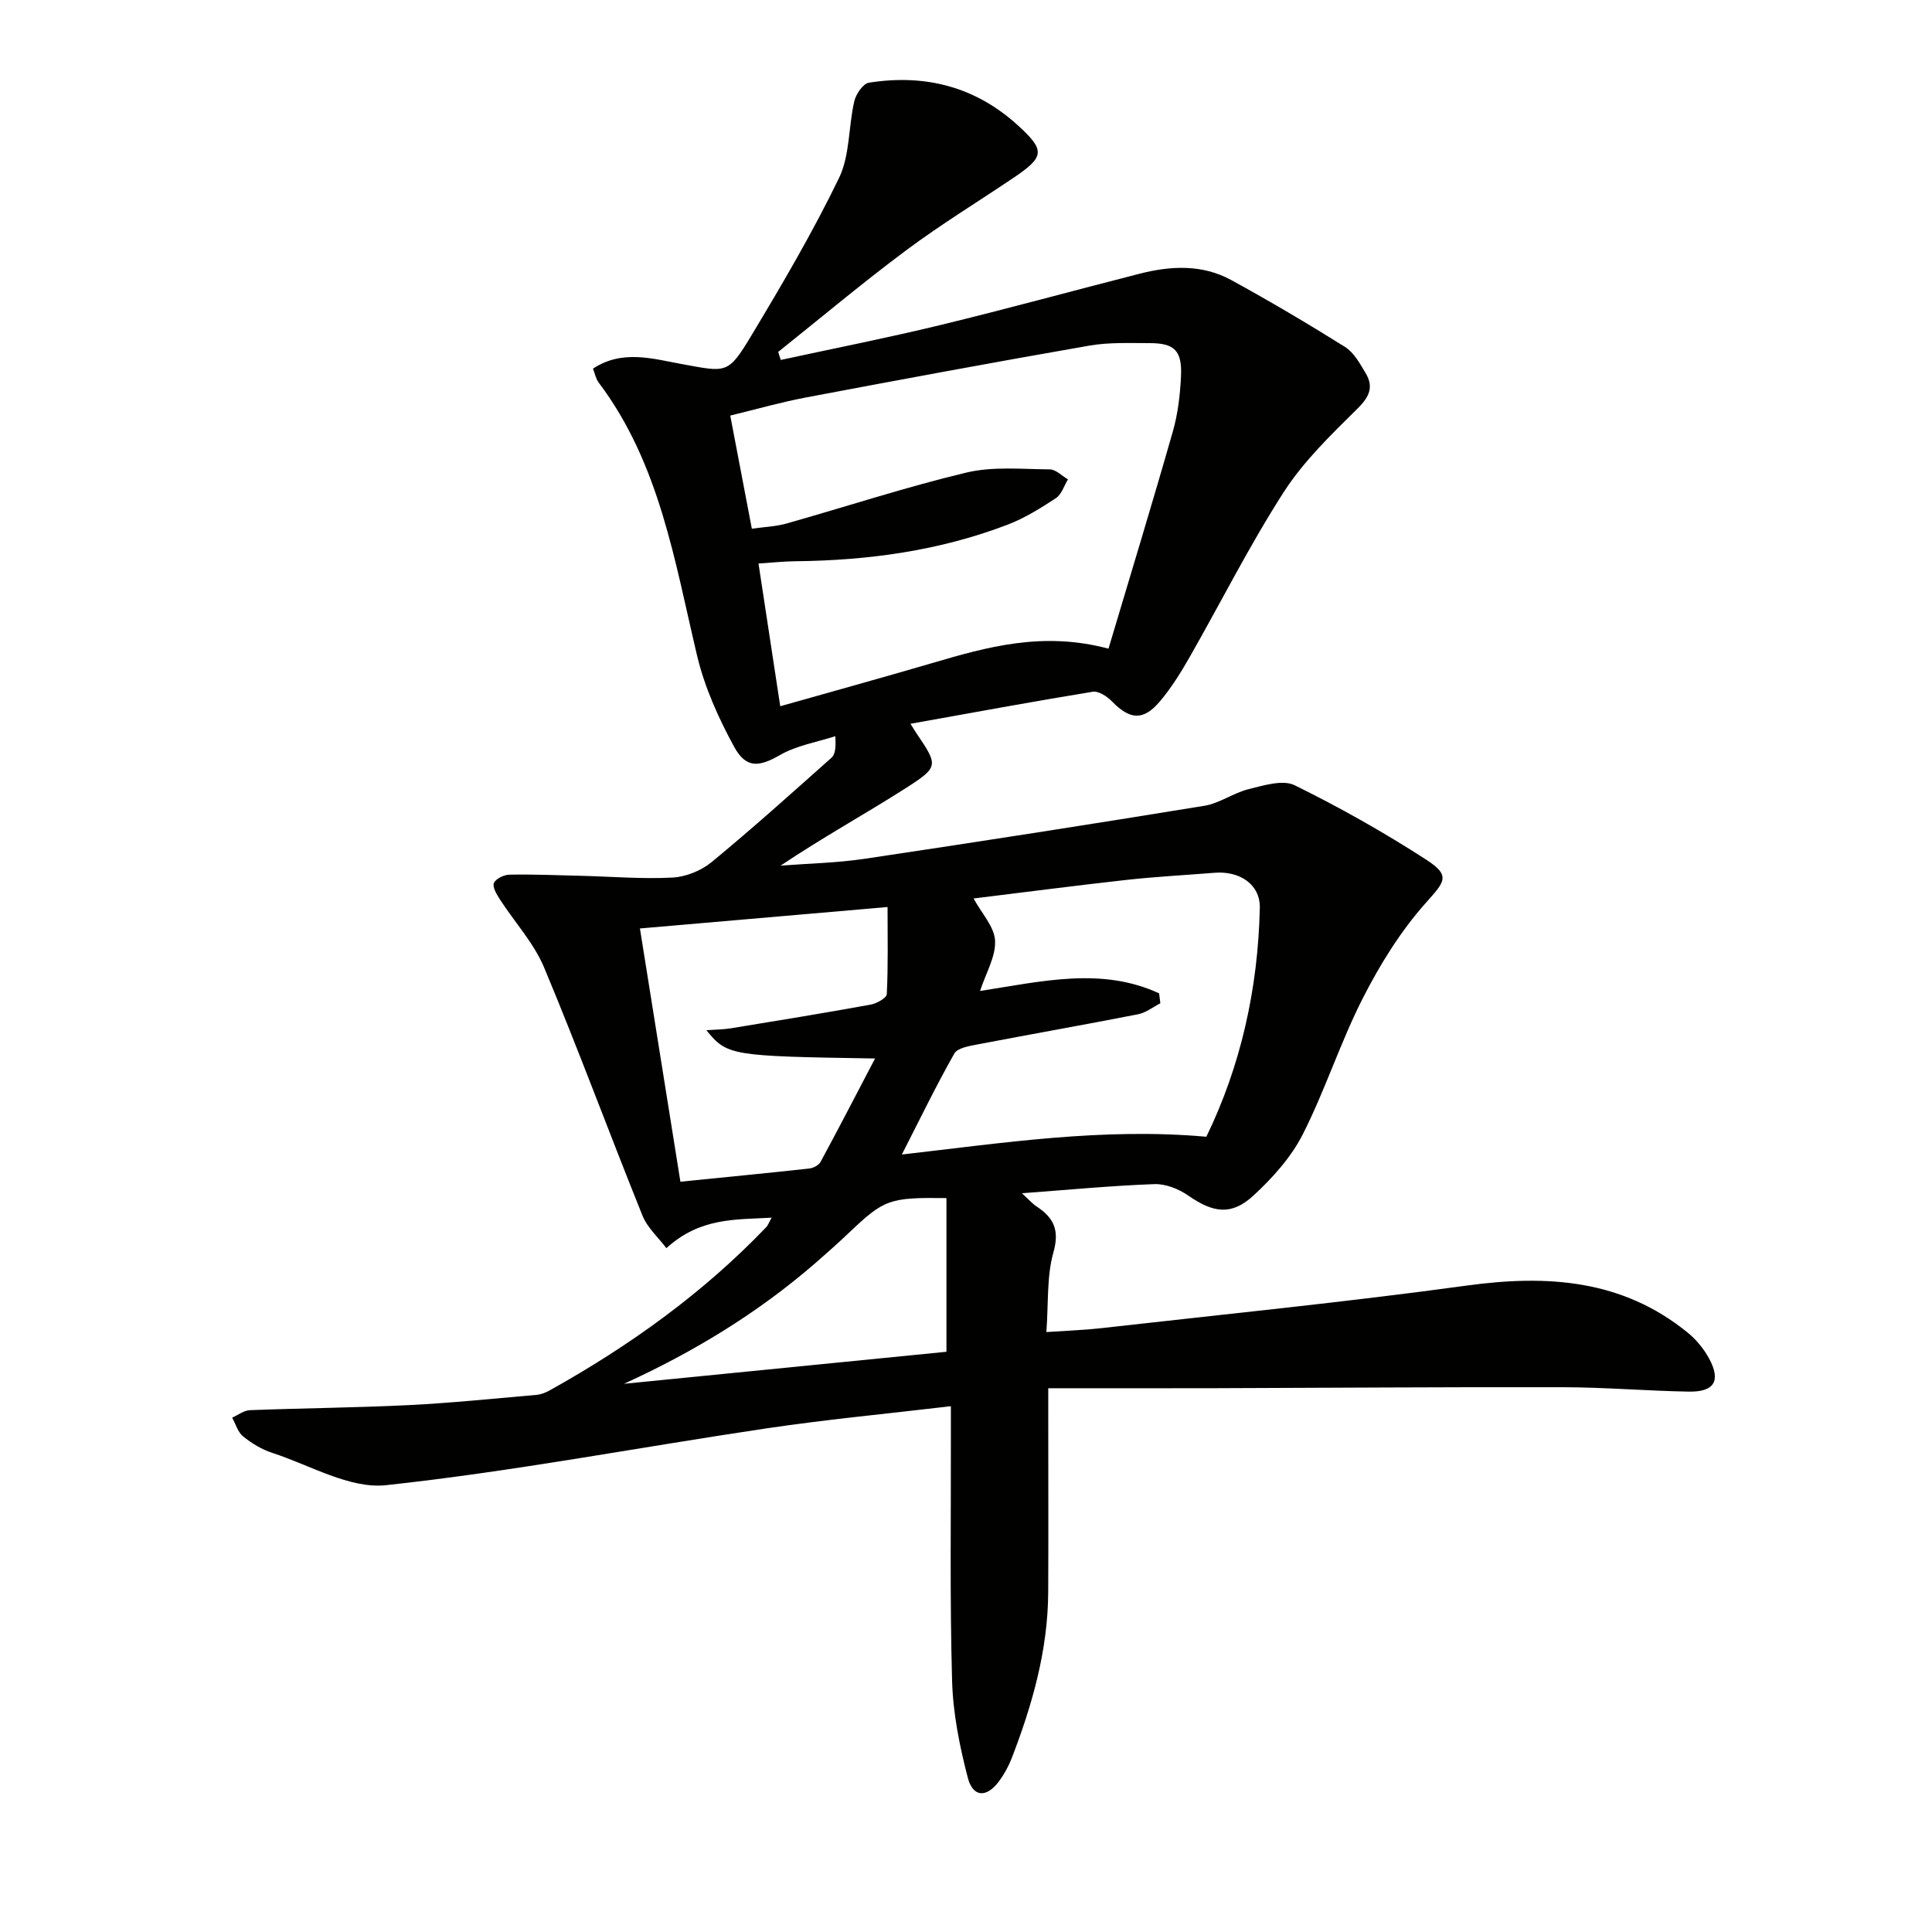 <svg enable-background="new 0 0 400 400" viewBox="0 0 400 400" xmlns="http://www.w3.org/2000/svg"><path d="m161.66 74.52c10.97-2.38 21.99-4.55 32.89-7.19 13.86-3.36 27.61-7.14 41.43-10.67 6.44-1.64 12.95-1.96 18.95 1.33 7.98 4.37 15.82 9 23.53 13.83 1.85 1.16 3.1 3.45 4.28 5.43 1.67 2.8.84 4.84-1.61 7.27-5.5 5.44-11.23 10.96-15.37 17.4-7.09 11.03-13 22.82-19.51 34.22-1.81 3.16-3.77 6.31-6.11 9.08-3.45 4.07-6.22 3.81-9.95-.03-.99-1.02-2.76-2.17-3.97-1.97-12.42 2.03-24.79 4.32-37.71 6.63.59.95.88 1.44 1.2 1.92 4.51 6.67 4.71 6.99-2.03 11.31-8.5 5.44-17.38 10.3-26.06 16.14 5.81-.45 11.67-.56 17.42-1.42 23.46-3.5 46.9-7.15 70.31-10.97 3.17-.52 6.04-2.68 9.21-3.46 3.1-.76 7.03-2 9.49-.79 9.34 4.59 18.46 9.74 27.21 15.39 5.18 3.35 3.86 4.56-.08 8.98-5.19 5.83-9.46 12.72-13.02 19.71-4.66 9.15-7.8 19.07-12.45 28.22-2.41 4.74-6.25 9.01-10.21 12.66-4.57 4.2-8.34 3.56-13.5-.02-1.97-1.37-4.69-2.45-7.02-2.36-8.79.32-17.56 1.16-27.41 1.89 1.49 1.36 2.15 2.14 2.97 2.68 3.55 2.33 4.89 4.85 3.56 9.55-1.41 4.99-1.01 10.48-1.46 16.51 4.26-.29 7.83-.41 11.37-.81 25.24-2.86 50.53-5.37 75.69-8.82 16.67-2.28 32.2-1.28 45.76 9.78 1.75 1.43 3.3 3.33 4.38 5.31 2.51 4.63 1.11 6.96-4.2 6.87-8.65-.15-17.29-.89-25.93-.91-23.99-.06-47.99.13-71.98.2-11.3.03-22.6.01-34.7.01v6.28c0 12 .05 24-.01 36-.07 11.96-3.29 23.26-7.55 34.3-.65 1.69-1.56 3.34-2.64 4.8-2.56 3.45-5.39 3.36-6.46-.75-1.7-6.53-3.06-13.32-3.25-20.04-.48-16.99-.22-33.99-.25-50.99 0-1.78 0-3.56 0-5.88-13.19 1.56-25.73 2.74-38.18 4.59-26.26 3.9-52.39 8.91-78.75 11.76-7.53.81-15.73-4.14-23.55-6.68-2.17-.7-4.27-1.98-6.06-3.42-1.09-.88-1.53-2.56-2.27-3.88 1.23-.54 2.44-1.51 3.69-1.55 10.97-.42 21.96-.51 32.93-1.05 8.8-.44 17.57-1.35 26.34-2.11.95-.08 1.94-.46 2.78-.93 16.52-9.21 31.76-20.13 44.88-33.84.31-.33.46-.81 1.07-1.92-7.62.42-14.82-.03-21.78 6.31-1.62-2.16-3.93-4.2-4.96-6.76-6.88-17.06-13.24-34.34-20.34-51.31-2.13-5.1-6.12-9.41-9.17-14.14-.66-1.03-1.59-2.57-1.24-3.39.38-.9 2.08-1.71 3.22-1.73 4.99-.09 9.98.11 14.96.24 6.27.16 12.56.69 18.81.36 2.77-.15 5.92-1.43 8.08-3.2 8.46-6.97 16.62-14.31 24.81-21.6.76-.68.96-1.98.8-4.47-3.83 1.24-7.99 1.92-11.41 3.88-4.3 2.47-7.03 2.92-9.56-1.73-3.22-5.91-6.09-12.28-7.64-18.8-4.67-19.66-7.75-39.81-20.39-56.58-.57-.75-.75-1.79-1.17-2.87 6.07-4 12.38-2.04 18.41-.94 9.27 1.69 9.54 2.15 14.37-5.89 6.42-10.67 12.74-21.45 18.16-32.64 2.27-4.69 1.94-10.6 3.16-15.88.34-1.49 1.82-3.66 3.03-3.85 11.65-1.84 22.12.82 30.97 8.95 5.49 5.04 5.42 6.38-.91 10.66-7.44 5.02-15.13 9.71-22.32 15.07-9.05 6.74-17.7 14.01-26.52 21.06.15.54.34 1.1.54 1.66zm67.84 59.78c4.53-15.2 9.07-30.06 13.33-44.99 1.04-3.63 1.49-7.51 1.68-11.3.27-5.41-1.32-6.98-6.54-6.97-4.15 0-8.39-.19-12.45.52-19.58 3.41-39.12 7.04-58.65 10.73-5.27 1-10.46 2.49-15.68 3.75 1.57 8.22 2.99 15.66 4.47 23.42 2.62-.37 4.96-.45 7.14-1.06 12.43-3.51 24.73-7.56 37.28-10.56 5.5-1.31 11.5-.7 17.27-.66 1.26.01 2.5 1.34 3.76 2.07-.81 1.33-1.32 3.11-2.5 3.89-3.17 2.08-6.47 4.14-10 5.49-14.12 5.4-28.86 7.41-43.91 7.57-2.42.02-4.84.29-7.66.47 1.52 10.02 2.96 19.48 4.5 29.55 10.68-3.03 21.03-5.88 31.33-8.9 11.52-3.39 23.03-6.65 36.63-3.02zm10.48 71.36c.09.69.17 1.37.26 2.06-1.53.78-2.98 1.95-4.6 2.27-11.06 2.17-22.16 4.12-33.22 6.24-1.71.33-4.17.72-4.84 1.9-3.79 6.69-7.14 13.62-10.86 20.9 21.05-2.4 41.55-5.59 63.04-3.68 7.11-14.61 10.71-30.64 11.07-47.38.11-4.85-4.15-7.7-9.38-7.27-6.12.49-12.26.81-18.36 1.49-10.78 1.2-21.53 2.61-31.52 3.83 1.68 3.1 4.31 5.86 4.45 8.75.16 3.28-1.89 6.66-3.11 10.4 12.84-1.99 25.16-5.01 37.07.49zm-58.81 13.49c-29.95-.48-30.6-.58-34.92-5.85 1.94-.15 3.53-.15 5.07-.4 9.65-1.58 19.3-3.15 28.92-4.9 1.26-.23 3.32-1.37 3.36-2.17.29-5.83.16-11.68.16-18.04-17.38 1.51-34.2 2.96-51.27 4.44 2.85 17.84 5.64 35.26 8.38 52.43 9.53-.96 18.11-1.79 26.67-2.73.85-.09 1.99-.69 2.36-1.39 3.76-6.95 7.38-13.97 11.27-21.39zm-51.98 67.35c22.47-2.23 44.95-4.46 66.76-6.63 0-11.13 0-21.49 0-31.82-11.85-.15-12.88.25-20.19 7.19-2.29 2.17-4.64 4.27-7.03 6.34-11.86 10.28-25.13 18.34-39.54 24.92z" fill="#010100"/></svg>